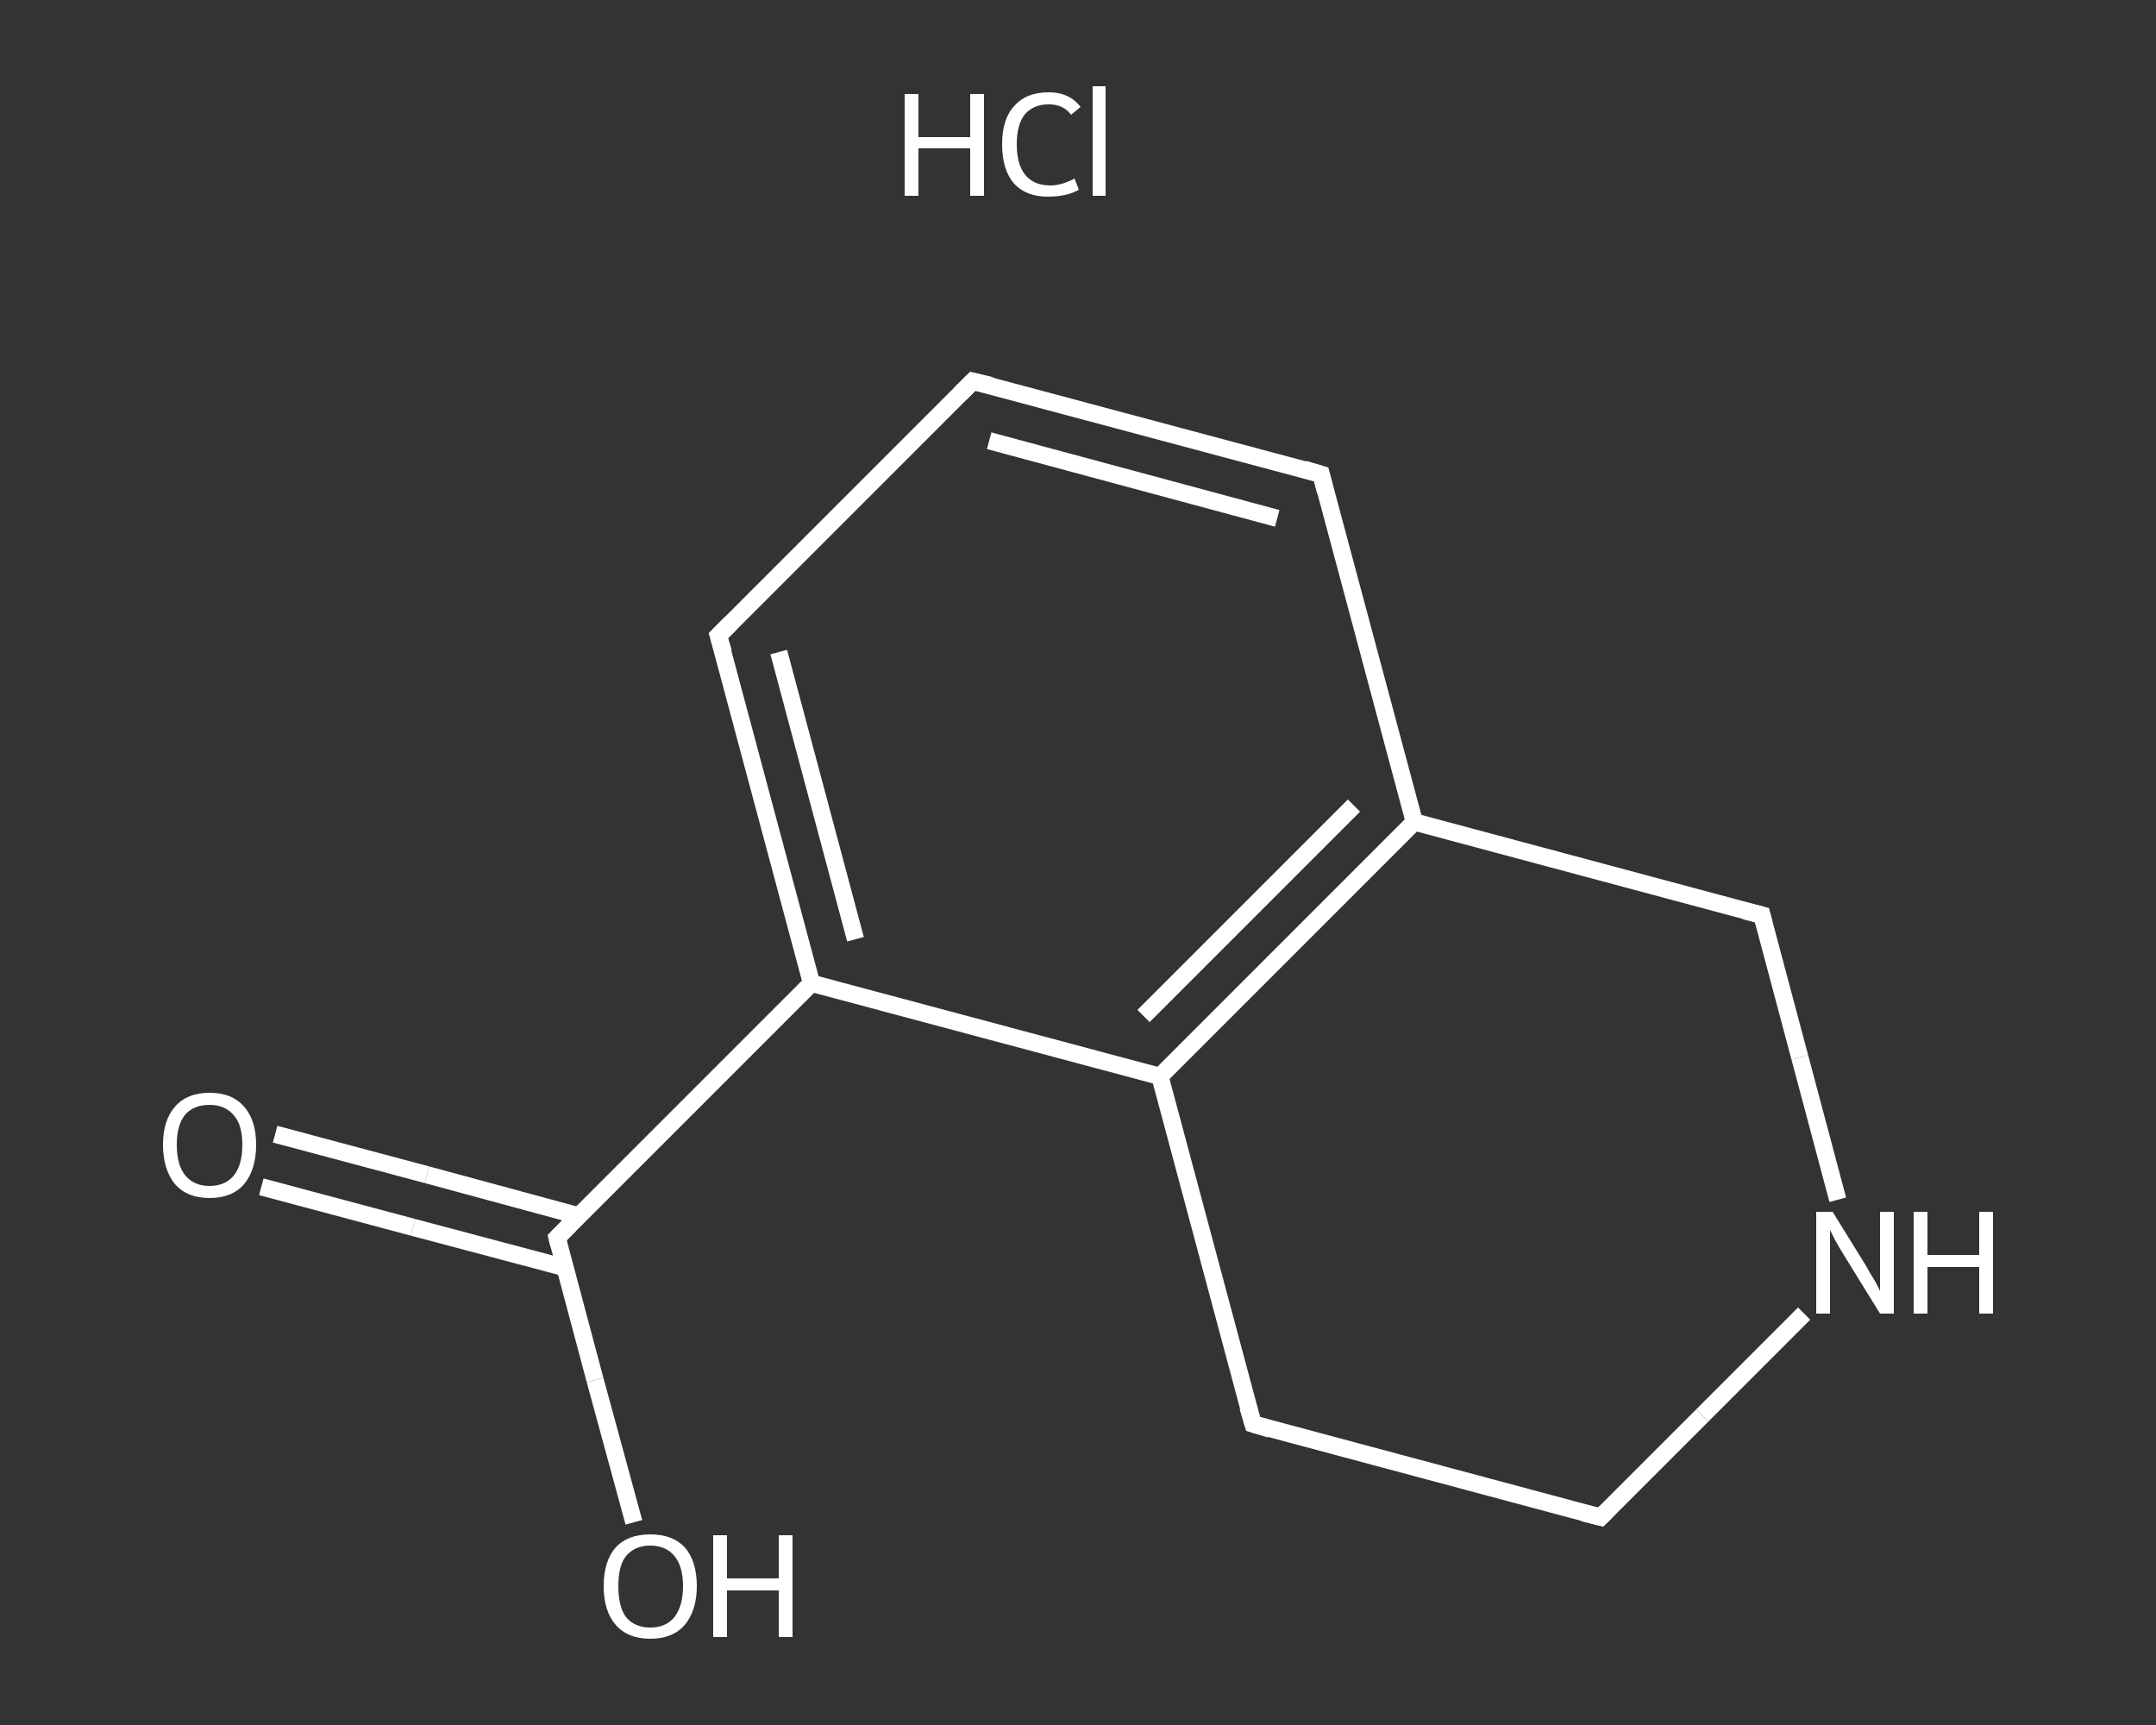 <?xml version='1.0' encoding='iso-8859-1'?>
<svg version='1.1' baseProfile='full'
              xmlns='http://www.w3.org/2000/svg'
                      xmlns:rdkit='http://www.rdkit.org/xml'
                      xmlns:xlink='http://www.w3.org/1999/xlink'
                  xml:space='preserve'
width='250px' height='200px' viewBox='0 0 250 200'>
<rect x="0" y="0" width="250" height="200" fill="#333333" stroke="none"/>
<!-- END OF HEADER -->
<rect style='opacity:1.0;fill:transparent;stroke:none' width='250.0' height='200.0' x='0.0' y='0.0'> </rect>
<path class='bond-0 atom-1 atom-2' d='M 31.9,131.5 L 49.5,136.2' style='fill:none;fill-rule:evenodd;stroke:#FFFFFF;stroke-width:2.0px;stroke-linecap:butt;stroke-linejoin:miter;stroke-opacity:1' />
<path class='bond-0 atom-1 atom-2' d='M 49.5,136.2 L 67.2,141.0' style='fill:none;fill-rule:evenodd;stroke:#FFFFFF;stroke-width:2.0px;stroke-linecap:butt;stroke-linejoin:miter;stroke-opacity:1' />
<path class='bond-0 atom-1 atom-2' d='M 30.3,137.6 L 47.9,142.3' style='fill:none;fill-rule:evenodd;stroke:#FFFFFF;stroke-width:2.0px;stroke-linecap:butt;stroke-linejoin:miter;stroke-opacity:1' />
<path class='bond-0 atom-1 atom-2' d='M 47.9,142.3 L 65.6,147.0' style='fill:none;fill-rule:evenodd;stroke:#FFFFFF;stroke-width:2.0px;stroke-linecap:butt;stroke-linejoin:miter;stroke-opacity:1' />
<path class='bond-1 atom-2 atom-3' d='M 64.6,143.5 L 69.0,160.0' style='fill:none;fill-rule:evenodd;stroke:#FFFFFF;stroke-width:2.0px;stroke-linecap:butt;stroke-linejoin:miter;stroke-opacity:1' />
<path class='bond-1 atom-2 atom-3' d='M 69.0,160.0 L 73.5,176.5' style='fill:none;fill-rule:evenodd;stroke:#FFFFFF;stroke-width:2.0px;stroke-linecap:butt;stroke-linejoin:miter;stroke-opacity:1' />
<path class='bond-2 atom-2 atom-4' d='M 64.6,143.5 L 94.1,114.0' style='fill:none;fill-rule:evenodd;stroke:#FFFFFF;stroke-width:2.0px;stroke-linecap:butt;stroke-linejoin:miter;stroke-opacity:1' />
<path class='bond-3 atom-4 atom-5' d='M 94.1,114.0 L 83.3,73.7' style='fill:none;fill-rule:evenodd;stroke:#FFFFFF;stroke-width:2.0px;stroke-linecap:butt;stroke-linejoin:miter;stroke-opacity:1' />
<path class='bond-3 atom-4 atom-5' d='M 99.2,108.9 L 90.3,75.6' style='fill:none;fill-rule:evenodd;stroke:#FFFFFF;stroke-width:2.0px;stroke-linecap:butt;stroke-linejoin:miter;stroke-opacity:1' />
<path class='bond-4 atom-5 atom-6' d='M 83.3,73.7 L 112.8,44.2' style='fill:none;fill-rule:evenodd;stroke:#FFFFFF;stroke-width:2.0px;stroke-linecap:butt;stroke-linejoin:miter;stroke-opacity:1' />
<path class='bond-5 atom-6 atom-7' d='M 112.8,44.2 L 153.2,55.0' style='fill:none;fill-rule:evenodd;stroke:#FFFFFF;stroke-width:2.0px;stroke-linecap:butt;stroke-linejoin:miter;stroke-opacity:1' />
<path class='bond-5 atom-6 atom-7' d='M 114.7,51.1 L 148.1,60.1' style='fill:none;fill-rule:evenodd;stroke:#FFFFFF;stroke-width:2.0px;stroke-linecap:butt;stroke-linejoin:miter;stroke-opacity:1' />
<path class='bond-6 atom-7 atom-8' d='M 153.2,55.0 L 164.0,95.3' style='fill:none;fill-rule:evenodd;stroke:#FFFFFF;stroke-width:2.0px;stroke-linecap:butt;stroke-linejoin:miter;stroke-opacity:1' />
<path class='bond-7 atom-8 atom-9' d='M 164.0,95.3 L 134.5,124.8' style='fill:none;fill-rule:evenodd;stroke:#FFFFFF;stroke-width:2.0px;stroke-linecap:butt;stroke-linejoin:miter;stroke-opacity:1' />
<path class='bond-7 atom-8 atom-9' d='M 157.0,93.4 L 132.6,117.8' style='fill:none;fill-rule:evenodd;stroke:#FFFFFF;stroke-width:2.0px;stroke-linecap:butt;stroke-linejoin:miter;stroke-opacity:1' />
<path class='bond-8 atom-9 atom-10' d='M 134.5,124.8 L 145.3,165.1' style='fill:none;fill-rule:evenodd;stroke:#FFFFFF;stroke-width:2.0px;stroke-linecap:butt;stroke-linejoin:miter;stroke-opacity:1' />
<path class='bond-9 atom-10 atom-11' d='M 145.3,165.1 L 185.6,175.9' style='fill:none;fill-rule:evenodd;stroke:#FFFFFF;stroke-width:2.0px;stroke-linecap:butt;stroke-linejoin:miter;stroke-opacity:1' />
<path class='bond-10 atom-11 atom-12' d='M 185.6,175.9 L 197.4,164.1' style='fill:none;fill-rule:evenodd;stroke:#FFFFFF;stroke-width:2.0px;stroke-linecap:butt;stroke-linejoin:miter;stroke-opacity:1' />
<path class='bond-10 atom-11 atom-12' d='M 197.4,164.1 L 209.2,152.3' style='fill:none;fill-rule:evenodd;stroke:#FFFFFF;stroke-width:2.0px;stroke-linecap:butt;stroke-linejoin:miter;stroke-opacity:1' />
<path class='bond-11 atom-12 atom-13' d='M 213.1,139.1 L 208.7,122.6' style='fill:none;fill-rule:evenodd;stroke:#FFFFFF;stroke-width:2.0px;stroke-linecap:butt;stroke-linejoin:miter;stroke-opacity:1' />
<path class='bond-11 atom-12 atom-13' d='M 208.7,122.6 L 204.3,106.1' style='fill:none;fill-rule:evenodd;stroke:#FFFFFF;stroke-width:2.0px;stroke-linecap:butt;stroke-linejoin:miter;stroke-opacity:1' />
<path class='bond-12 atom-9 atom-4' d='M 134.5,124.8 L 94.1,114.0' style='fill:none;fill-rule:evenodd;stroke:#FFFFFF;stroke-width:2.0px;stroke-linecap:butt;stroke-linejoin:miter;stroke-opacity:1' />
<path class='bond-13 atom-13 atom-8' d='M 204.3,106.1 L 164.0,95.3' style='fill:none;fill-rule:evenodd;stroke:#FFFFFF;stroke-width:2.0px;stroke-linecap:butt;stroke-linejoin:miter;stroke-opacity:1' />
<path d='M 64.8,144.3 L 64.6,143.5 L 66.1,142.0' style='fill:none;stroke:#FFFFFF;stroke-width:2.0px;stroke-linecap:butt;stroke-linejoin:miter;stroke-opacity:1;' />
<path d='M 83.9,75.7 L 83.3,73.7 L 84.8,72.2' style='fill:none;stroke:#FFFFFF;stroke-width:2.0px;stroke-linecap:butt;stroke-linejoin:miter;stroke-opacity:1;' />
<path d='M 111.4,45.6 L 112.8,44.2 L 114.9,44.7' style='fill:none;stroke:#FFFFFF;stroke-width:2.0px;stroke-linecap:butt;stroke-linejoin:miter;stroke-opacity:1;' />
<path d='M 151.2,54.4 L 153.2,55.0 L 153.7,57.0' style='fill:none;stroke:#FFFFFF;stroke-width:2.0px;stroke-linecap:butt;stroke-linejoin:miter;stroke-opacity:1;' />
<path d='M 144.7,163.1 L 145.3,165.1 L 147.3,165.7' style='fill:none;stroke:#FFFFFF;stroke-width:2.0px;stroke-linecap:butt;stroke-linejoin:miter;stroke-opacity:1;' />
<path d='M 183.6,175.4 L 185.6,175.9 L 186.2,175.3' style='fill:none;stroke:#FFFFFF;stroke-width:2.0px;stroke-linecap:butt;stroke-linejoin:miter;stroke-opacity:1;' />
<path d='M 204.5,106.9 L 204.3,106.1 L 202.3,105.6' style='fill:none;stroke:#FFFFFF;stroke-width:2.0px;stroke-linecap:butt;stroke-linejoin:miter;stroke-opacity:1;' />
<path class='atom-0' d='M 104.9 10.9
L 106.5 10.9
L 106.5 15.9
L 112.5 15.9
L 112.5 10.9
L 114.1 10.9
L 114.1 22.7
L 112.5 22.7
L 112.5 17.2
L 106.5 17.2
L 106.5 22.7
L 104.9 22.7
L 104.9 10.9
' fill='#FFFFFF'/>
<path class='atom-0' d='M 116.2 16.7
Q 116.2 13.8, 117.6 12.3
Q 119.0 10.7, 121.6 10.7
Q 124.0 10.7, 125.3 12.4
L 124.2 13.3
Q 123.3 12.1, 121.6 12.1
Q 119.8 12.1, 118.8 13.3
Q 117.9 14.5, 117.9 16.7
Q 117.9 19.1, 118.9 20.3
Q 119.9 21.5, 121.8 21.5
Q 123.1 21.5, 124.6 20.7
L 125.1 22.0
Q 124.4 22.4, 123.5 22.6
Q 122.6 22.8, 121.5 22.8
Q 119.0 22.8, 117.6 21.3
Q 116.2 19.7, 116.2 16.7
' fill='#FFFFFF'/>
<path class='atom-0' d='M 126.7 10.0
L 128.2 10.0
L 128.2 22.7
L 126.7 22.7
L 126.7 10.0
' fill='#FFFFFF'/>
<path class='atom-1' d='M 18.9 132.7
Q 18.9 129.9, 20.3 128.3
Q 21.7 126.7, 24.3 126.7
Q 26.9 126.7, 28.3 128.3
Q 29.7 129.9, 29.7 132.7
Q 29.7 135.6, 28.3 137.3
Q 26.9 138.9, 24.3 138.9
Q 21.7 138.9, 20.3 137.3
Q 18.9 135.6, 18.9 132.7
M 24.3 137.5
Q 26.1 137.5, 27.1 136.3
Q 28.1 135.1, 28.1 132.7
Q 28.1 130.4, 27.1 129.3
Q 26.1 128.1, 24.3 128.1
Q 22.5 128.1, 21.5 129.2
Q 20.5 130.4, 20.5 132.7
Q 20.5 135.1, 21.5 136.3
Q 22.5 137.5, 24.3 137.5
' fill='#FFFFFF'/>
<path class='atom-3' d='M 70.0 183.9
Q 70.0 181.0, 71.4 179.4
Q 72.8 177.9, 75.4 177.9
Q 78.0 177.9, 79.4 179.4
Q 80.8 181.0, 80.8 183.9
Q 80.8 186.7, 79.4 188.4
Q 78.0 190.0, 75.4 190.0
Q 72.8 190.0, 71.4 188.4
Q 70.0 186.8, 70.0 183.9
M 75.4 188.7
Q 77.2 188.7, 78.2 187.5
Q 79.2 186.2, 79.2 183.9
Q 79.2 181.6, 78.2 180.4
Q 77.2 179.2, 75.4 179.2
Q 73.6 179.2, 72.6 180.4
Q 71.7 181.5, 71.7 183.9
Q 71.7 186.3, 72.6 187.5
Q 73.6 188.7, 75.4 188.7
' fill='#FFFFFF'/>
<path class='atom-3' d='M 82.7 178.0
L 84.3 178.0
L 84.3 183.0
L 90.3 183.0
L 90.3 178.0
L 91.9 178.0
L 91.9 189.8
L 90.3 189.8
L 90.3 184.4
L 84.3 184.4
L 84.3 189.8
L 82.7 189.8
L 82.7 178.0
' fill='#FFFFFF'/>
<path class='atom-12' d='M 212.5 140.5
L 216.4 146.8
Q 216.7 147.4, 217.4 148.5
Q 218.0 149.6, 218.0 149.7
L 218.0 140.5
L 219.6 140.5
L 219.6 152.3
L 218.0 152.3
L 213.8 145.5
Q 213.3 144.7, 212.8 143.8
Q 212.3 142.8, 212.2 142.6
L 212.2 152.3
L 210.6 152.3
L 210.6 140.5
L 212.5 140.5
' fill='#FFFFFF'/>
<path class='atom-12' d='M 221.9 140.5
L 223.5 140.5
L 223.5 145.5
L 229.5 145.5
L 229.5 140.5
L 231.1 140.5
L 231.1 152.3
L 229.5 152.3
L 229.5 146.9
L 223.5 146.9
L 223.5 152.3
L 221.9 152.3
L 221.9 140.5
' fill='#FFFFFF'/>
</svg>
